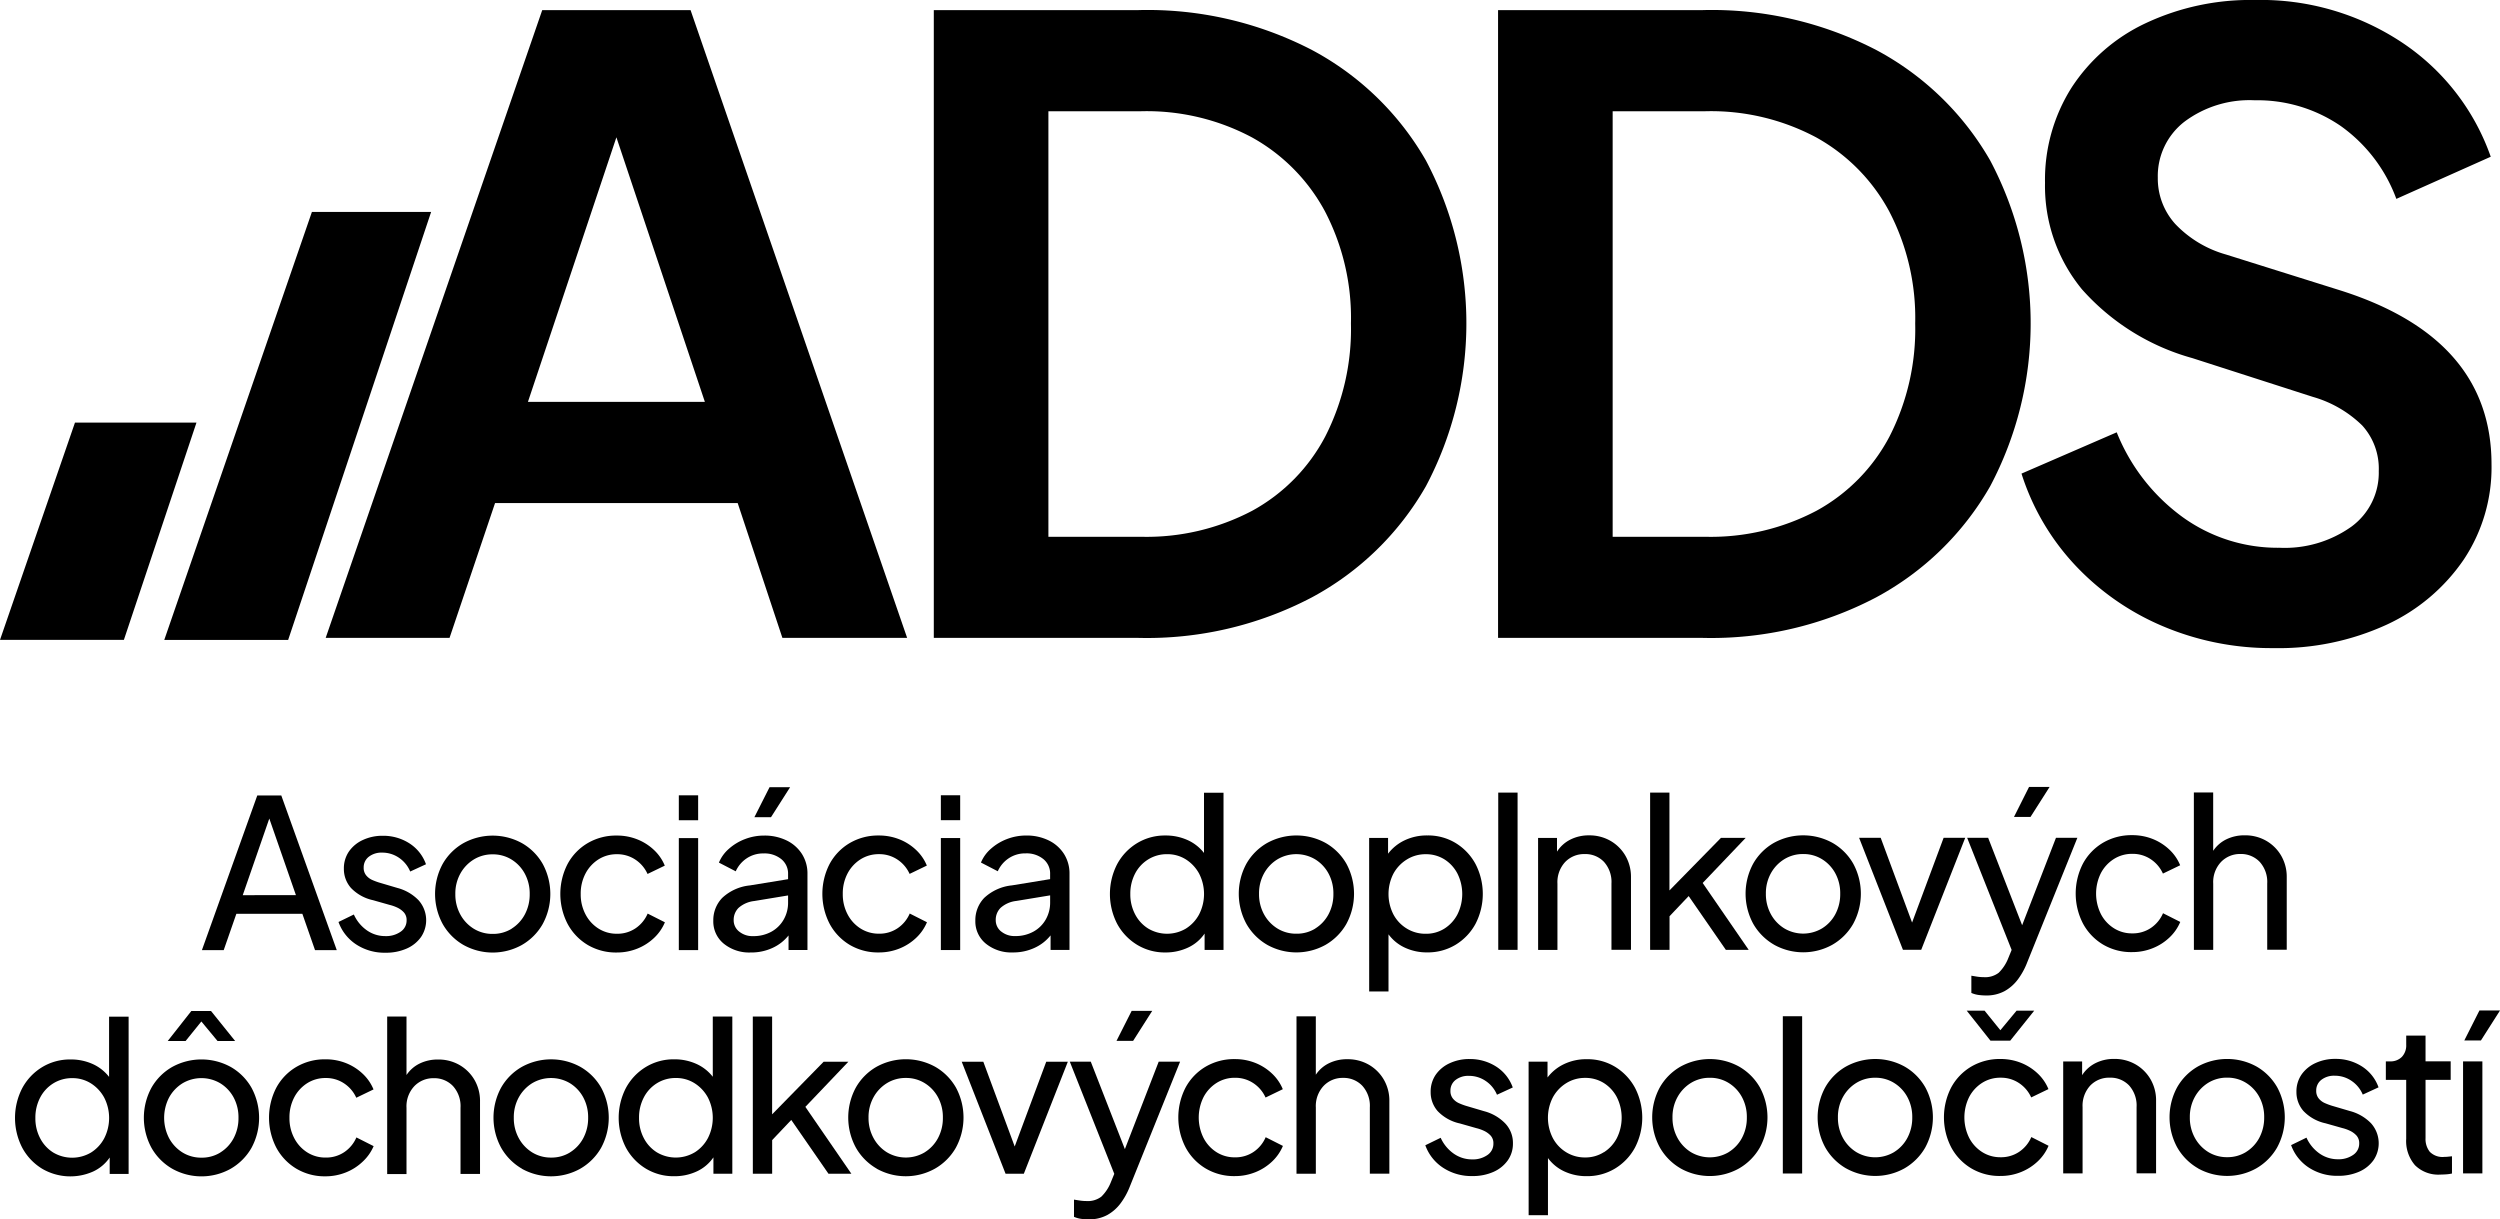 <svg xmlns="http://www.w3.org/2000/svg" width="125" height="60.968" viewBox="0 0 125 60.968">
  <g id="logo" transform="translate(-46.072 -109.827)">
    <g id="Group_2291" data-name="Group 2291" transform="translate(92.762 109.827)">
      <path id="Path_46137" data-name="Path 46137" d="M118.409,110.61h10.239a17.849,17.849,0,0,1,8.679,2,14.338,14.338,0,0,1,5.688,5.52,17.4,17.4,0,0,1,0,16.285,14.413,14.413,0,0,1-5.709,5.562A17.723,17.723,0,0,1,128.648,142H118.409Zm10.366,26.334a11.32,11.32,0,0,0,5.562-1.305,9.006,9.006,0,0,0,3.644-3.708,11.8,11.8,0,0,0,1.285-5.646,11.525,11.525,0,0,0-1.305-5.624,9.216,9.216,0,0,0-3.645-3.687,11.189,11.189,0,0,0-5.541-1.307h-4.636v21.278Z" transform="translate(-118.409 -110.105)"/>
      <path id="Path_46138" data-name="Path 46138" d="M162.12,110.61h10.24a17.851,17.851,0,0,1,8.679,2,14.346,14.346,0,0,1,5.688,5.52,17.4,17.4,0,0,1,0,16.285,14.418,14.418,0,0,1-5.709,5.562A17.724,17.724,0,0,1,172.36,142H162.12Zm10.366,26.334a11.322,11.322,0,0,0,5.562-1.305,9.006,9.006,0,0,0,3.644-3.708,11.8,11.8,0,0,0,1.285-5.646,11.525,11.525,0,0,0-1.306-5.624,9.212,9.212,0,0,0-3.645-3.687,11.188,11.188,0,0,0-5.541-1.307H167.85v21.278Z" transform="translate(-133.907 -110.105)"/>
      <path id="Path_46139" data-name="Path 46139" d="M209.725,141.133a12.893,12.893,0,0,1-4.382-3.054,12,12,0,0,1-2.675-4.572l4.761-2.064a9.686,9.686,0,0,0,3.287,4.233,8.117,8.117,0,0,0,4.845,1.539,5.751,5.751,0,0,0,3.6-1.053,3.338,3.338,0,0,0,1.37-2.781,3.211,3.211,0,0,0-.822-2.275,5.8,5.8,0,0,0-2.466-1.433l-6.025-1.938a11.48,11.48,0,0,1-5.52-3.434,8.131,8.131,0,0,1-1.854-5.331,8.615,8.615,0,0,1,1.327-4.761,8.946,8.946,0,0,1,3.708-3.223,12.305,12.305,0,0,1,5.457-1.159,12.767,12.767,0,0,1,7.394,2.149,11.372,11.372,0,0,1,4.4,5.688l-4.72,2.107a7.736,7.736,0,0,0-2.781-3.645,7.361,7.361,0,0,0-4.3-1.285,5.426,5.426,0,0,0-3.519,1.075,3.436,3.436,0,0,0-1.327,2.8,3.386,3.386,0,0,0,.864,2.3,5.58,5.58,0,0,0,2.55,1.538l5.772,1.812q7.5,2.4,7.5,8.681a8.315,8.315,0,0,1-1.39,4.761,9.46,9.46,0,0,1-3.835,3.245,12.947,12.947,0,0,1-5.688,1.179A13.886,13.886,0,0,1,209.725,141.133Z" transform="translate(-148.283 -109.827)"/>
    </g>
    <path id="Path_46140" data-name="Path 46140" d="M82.128,110.61h7.416L100.373,142H94.136L91.9,135.258H79.769L77.493,142H71.3ZM90.26,130.2l-4.424-13.23L81.412,130.2Z" transform="translate(-8.944 -0.278)"/>
    <path id="Path_46141" data-name="Path 46141" d="M66.178,126.247l-7.382,21.4H64.99l7.149-21.4Z" transform="translate(-4.511 -5.822)"/>
    <path id="Path_46142" data-name="Path 46142" d="M49.821,142.563l-3.749,10.866h6.194l3.63-10.866Z" transform="translate(0 -11.607)"/>
    <g id="Group_2292" data-name="Group 2292" transform="translate(46.822 149.171)">
      <path id="Path_46143" data-name="Path 46143" d="M64.478,171.445h1.2l2.775,7.736H67.366l-.634-1.818h-3.3l-.633,1.818h-1.09Zm1.932,4.984L65.079,172.6l-1.328,3.832Z" transform="translate(-52.364 -171.017)"/>
      <path id="Path_46144" data-name="Path 46144" d="M73.176,180a2.248,2.248,0,0,1-.883-1.122l.768-.374a1.924,1.924,0,0,0,.655.795,1.587,1.587,0,0,0,.924.285,1.26,1.26,0,0,0,.758-.218.672.672,0,0,0,.3-.571.564.564,0,0,0-.14-.4,1.053,1.053,0,0,0-.332-.239,1.982,1.982,0,0,0-.369-.13l-.84-.238a2.149,2.149,0,0,1-1.106-.618,1.428,1.428,0,0,1-.349-.951,1.487,1.487,0,0,1,.254-.867,1.714,1.714,0,0,1,.7-.576,2.3,2.3,0,0,1,.991-.208,2.413,2.413,0,0,1,1.324.374,2.048,2.048,0,0,1,.836,1.05l-.789.363a1.545,1.545,0,0,0-.565-.69,1.469,1.469,0,0,0-.836-.255,1.033,1.033,0,0,0-.671.208.667.667,0,0,0-.254.54.585.585,0,0,0,.125.389.812.812,0,0,0,.3.229,3.181,3.181,0,0,0,.343.129l.913.27a2.271,2.271,0,0,1,1.06.613,1.5,1.5,0,0,1,.125,1.843,1.722,1.722,0,0,1-.716.576,2.537,2.537,0,0,1-1.06.208A2.576,2.576,0,0,1,73.176,180Z" transform="translate(-56.118 -172.123)"/>
      <path id="Path_46145" data-name="Path 46145" d="M81.2,180.029a2.8,2.8,0,0,1-1.039-1.044,3.155,3.155,0,0,1-.006-3.007,2.779,2.779,0,0,1,1.033-1.038,3.033,3.033,0,0,1,2.939,0,2.777,2.777,0,0,1,1.033,1.037,3.153,3.153,0,0,1-.01,3.017,2.8,2.8,0,0,1-1.043,1.039,3,3,0,0,1-2.908-.005Zm2.4-.815a1.863,1.863,0,0,0,.664-.712,2.117,2.117,0,0,0,.244-1.023,2.079,2.079,0,0,0-.245-1.017,1.868,1.868,0,0,0-.665-.707,1.759,1.759,0,0,0-.94-.259,1.779,1.779,0,0,0-.95.26,1.906,1.906,0,0,0-.67.707,2.053,2.053,0,0,0-.248,1.017,2.077,2.077,0,0,0,.249,1.023,1.894,1.894,0,0,0,.671.712,1.772,1.772,0,0,0,.95.259A1.754,1.754,0,0,0,83.607,179.214Z" transform="translate(-58.773 -172.123)"/>
      <path id="Path_46146" data-name="Path 46146" d="M90.841,180.023a2.733,2.733,0,0,1-1-1.049,3.268,3.268,0,0,1,0-3,2.69,2.69,0,0,1,1-1.038,2.793,2.793,0,0,1,1.458-.38,2.724,2.724,0,0,1,1.029.192,2.6,2.6,0,0,1,.836.534,2.229,2.229,0,0,1,.535.778l-.862.416a1.685,1.685,0,0,0-.6-.711,1.625,1.625,0,0,0-.935-.276,1.69,1.69,0,0,0-.919.259,1.853,1.853,0,0,0-.648.707,2.144,2.144,0,0,0-.239,1.028,2.122,2.122,0,0,0,.239,1.012,1.838,1.838,0,0,0,.649.711,1.685,1.685,0,0,0,.919.259,1.613,1.613,0,0,0,.94-.276,1.686,1.686,0,0,0,.6-.732l.862.436a2.285,2.285,0,0,1-.529.769,2.621,2.621,0,0,1-.836.541,2.715,2.715,0,0,1-1.034.2A2.781,2.781,0,0,1,90.841,180.023Z" transform="translate(-62.21 -172.122)"/>
      <path id="Path_46147" data-name="Path 46147" d="M98.657,171.437h.966v1.246h-.966Zm0,2.139h.966v5.6h-.966Z" transform="translate(-65.466 -171.015)"/>
      <path id="Path_46148" data-name="Path 46148" d="M101.852,178.633a1.429,1.429,0,0,1-.525-1.148,1.605,1.605,0,0,1,.441-1.137,2.367,2.367,0,0,1,1.387-.629l1.911-.312v-.259a.928.928,0,0,0-.338-.743,1.327,1.327,0,0,0-.888-.285,1.467,1.467,0,0,0-.851.25,1.522,1.522,0,0,0-.54.644l-.841-.436a1.86,1.86,0,0,1,.5-.691,2.589,2.589,0,0,1,.8-.483,2.638,2.638,0,0,1,.956-.177,2.5,2.5,0,0,1,1.132.245,1.88,1.88,0,0,1,.763.675,1.818,1.818,0,0,1,.276,1v3.8h-.946v-.727a2.174,2.174,0,0,1-.789.618,2.519,2.519,0,0,1-1.1.234A2.013,2.013,0,0,1,101.852,178.633Zm.769-.607a1.039,1.039,0,0,0,.691.228,1.844,1.844,0,0,0,.924-.223,1.586,1.586,0,0,0,.612-.607,1.691,1.691,0,0,0,.218-.852v-.352l-1.692.279a1.425,1.425,0,0,0-.784.343.844.844,0,0,0-.244.613A.714.714,0,0,0,102.62,178.026Zm1.519-7.219h1.028l-.955,1.5h-.831Z" transform="translate(-66.412 -170.792)"/>
      <path id="Path_46149" data-name="Path 46149" d="M111.14,180.018a2.733,2.733,0,0,1-1-1.049,3.268,3.268,0,0,1,0-3,2.693,2.693,0,0,1,1-1.038,2.8,2.8,0,0,1,1.459-.38,2.739,2.739,0,0,1,1.029.192,2.6,2.6,0,0,1,.836.534,2.229,2.229,0,0,1,.535.778l-.862.416a1.686,1.686,0,0,0-.6-.711,1.623,1.623,0,0,0-.935-.276,1.69,1.69,0,0,0-.919.259,1.854,1.854,0,0,0-.649.707,2.151,2.151,0,0,0-.238,1.028,2.128,2.128,0,0,0,.239,1.012,1.83,1.83,0,0,0,.649.711,1.685,1.685,0,0,0,.919.259,1.614,1.614,0,0,0,.94-.276,1.682,1.682,0,0,0,.6-.732l.862.436a2.284,2.284,0,0,1-.529.769,2.61,2.61,0,0,1-.836.541,2.718,2.718,0,0,1-1.034.2A2.777,2.777,0,0,1,111.14,180.018Z" transform="translate(-69.407 -172.12)"/>
      <path id="Path_46150" data-name="Path 46150" d="M118.956,171.432h.966v1.246h-.966Zm0,2.139h.966v5.6h-.966Z" transform="translate(-72.663 -171.013)"/>
      <path id="Path_46151" data-name="Path 46151" d="M122.152,179.957a1.429,1.429,0,0,1-.525-1.147,1.606,1.606,0,0,1,.441-1.137,2.371,2.371,0,0,1,1.387-.629l1.911-.312v-.259a.928.928,0,0,0-.338-.744,1.327,1.327,0,0,0-.888-.285,1.47,1.47,0,0,0-.851.25,1.52,1.52,0,0,0-.54.644l-.841-.436a1.853,1.853,0,0,1,.5-.691,2.588,2.588,0,0,1,.8-.483,2.651,2.651,0,0,1,.955-.177,2.5,2.5,0,0,1,1.132.245,1.878,1.878,0,0,1,.764.675,1.82,1.82,0,0,1,.276,1v3.8h-.946v-.727a2.174,2.174,0,0,1-.789.618,2.528,2.528,0,0,1-1.1.235A2.016,2.016,0,0,1,122.152,179.957Zm.769-.607a1.047,1.047,0,0,0,.691.228,1.846,1.846,0,0,0,.924-.224,1.583,1.583,0,0,0,.613-.607,1.7,1.7,0,0,0,.218-.851v-.353l-1.692.279a1.42,1.42,0,0,0-.784.344.842.842,0,0,0-.244.613A.714.714,0,0,0,122.92,179.351Z" transform="translate(-73.61 -172.119)"/>
      <path id="Path_46152" data-name="Path 46152" d="M133.408,178.837a2.772,2.772,0,0,1-.992-1.043,3.256,3.256,0,0,1,0-2.991,2.75,2.75,0,0,1,.991-1.044,2.662,2.662,0,0,1,1.417-.385,2.627,2.627,0,0,1,1.111.229,2.164,2.164,0,0,1,.821.644v-3.012h.976l0,7.862h-.946v-.82a2.033,2.033,0,0,1-.826.7,2.626,2.626,0,0,1-1.137.245A2.662,2.662,0,0,1,133.408,178.837Zm2.446-.811a1.876,1.876,0,0,0,.66-.712,2.236,2.236,0,0,0,0-2.03,1.931,1.931,0,0,0-.66-.712,1.722,1.722,0,0,0-.945-.264,1.756,1.756,0,0,0-.94.26,1.81,1.81,0,0,0-.659.711,2.161,2.161,0,0,0-.238,1.023,2.128,2.128,0,0,0,.239,1.012,1.825,1.825,0,0,0,.654.712,1.848,1.848,0,0,0,1.89,0Z" transform="translate(-77.306 -170.943)"/>
      <path id="Path_46153" data-name="Path 46153" d="M143.457,180.015a2.814,2.814,0,0,1-1.039-1.044,3.156,3.156,0,0,1-.006-3.007,2.788,2.788,0,0,1,1.033-1.038,3.033,3.033,0,0,1,2.939,0,2.782,2.782,0,0,1,1.033,1.037,3.153,3.153,0,0,1-.01,3.017,2.809,2.809,0,0,1-1.043,1.04,3,3,0,0,1-2.908-.005Zm2.4-.816a1.861,1.861,0,0,0,.664-.711,2.119,2.119,0,0,0,.244-1.023,2.081,2.081,0,0,0-.245-1.018,1.862,1.862,0,0,0-.665-.706,1.845,1.845,0,0,0-1.89,0,1.9,1.9,0,0,0-.67.706,2.055,2.055,0,0,0-.248,1.018,2.079,2.079,0,0,0,.249,1.023,1.9,1.9,0,0,0,.671.711,1.771,1.771,0,0,0,.949.259A1.749,1.749,0,0,0,145.861,179.2Z" transform="translate(-80.845 -172.117)"/>
      <path id="Path_46154" data-name="Path 46154" d="M152.133,174.669h.946v.789a2.241,2.241,0,0,1,.826-.669,2.572,2.572,0,0,1,1.137-.245,2.651,2.651,0,0,1,1.423.384,2.766,2.766,0,0,1,.987,1.044,3.256,3.256,0,0,1,0,2.991,2.756,2.756,0,0,1-.991,1.044,2.685,2.685,0,0,1-1.428.385,2.586,2.586,0,0,1-1.106-.234,2.109,2.109,0,0,1-.826-.67v2.856h-.966ZM155.9,179.2a1.848,1.848,0,0,0,.649-.711,2.286,2.286,0,0,0,0-2.036,1.84,1.84,0,0,0-.649-.711,1.725,1.725,0,0,0-.94-.259,1.748,1.748,0,0,0-.944.265,1.889,1.889,0,0,0-.671.711,2.242,2.242,0,0,0,0,2.031,1.835,1.835,0,0,0,.671.711,1.771,1.771,0,0,0,.944.259A1.709,1.709,0,0,0,155.9,179.2Z" transform="translate(-84.426 -172.116)"/>
      <path id="Path_46155" data-name="Path 46155" d="M162.133,171.228h.967v7.862h-.966Z" transform="translate(-87.971 -170.941)"/>
      <path id="Path_46156" data-name="Path 46156" d="M165.22,174.667h.946v.685a1.7,1.7,0,0,1,.665-.6,2.025,2.025,0,0,1,.935-.213,2.1,2.1,0,0,1,1.075.275,2.041,2.041,0,0,1,.748.747,2.106,2.106,0,0,1,.276,1.075v3.624h-.976V176.95a1.5,1.5,0,0,0-.375-1.086,1.279,1.279,0,0,0-.966-.389,1.308,1.308,0,0,0-.977.4,1.483,1.483,0,0,0-.383,1.08v3.312h-.966Z" transform="translate(-89.066 -172.115)"/>
      <path id="Path_46157" data-name="Path 46157" d="M173.9,171.226h.966v4.892l2.575-2.628h1.236l-2.149,2.255,2.3,3.343h-1.142l-1.859-2.689-.956,1.008v1.682H173.9Z" transform="translate(-92.144 -170.94)"/>
      <path id="Path_46158" data-name="Path 46158" d="M182.719,180.005a2.824,2.824,0,0,1-1.04-1.043,3.157,3.157,0,0,1-.005-3.007,2.777,2.777,0,0,1,1.033-1.039,3.038,3.038,0,0,1,2.939,0,2.779,2.779,0,0,1,1.033,1.039,3.154,3.154,0,0,1-.009,3.017,2.812,2.812,0,0,1-1.043,1.039,2.993,2.993,0,0,1-2.908-.005Zm2.4-.816a1.853,1.853,0,0,0,.665-.711,2.117,2.117,0,0,0,.243-1.023,2.078,2.078,0,0,0-.244-1.017,1.861,1.861,0,0,0-.665-.707,1.752,1.752,0,0,0-.94-.259,1.77,1.77,0,0,0-.949.259,1.9,1.9,0,0,0-.671.707,2.059,2.059,0,0,0-.248,1.017,2.084,2.084,0,0,0,.249,1.023,1.889,1.889,0,0,0,.671.711,1.843,1.843,0,0,0,1.889,0Z" transform="translate(-94.766 -172.114)"/>
      <path id="Path_46159" data-name="Path 46159" d="M190.087,174.729h1.08l1.569,4.237,1.577-4.238h1.08l-2.2,5.6h-.914Z" transform="translate(-97.882 -172.182)"/>
      <path id="Path_46160" data-name="Path 46160" d="M199.022,181.186a1.357,1.357,0,0,1-.353-.1v-.862l.285.047a2.329,2.329,0,0,0,.338.026,1.111,1.111,0,0,0,.742-.218,2.074,2.074,0,0,0,.483-.738l.166-.405-2.224-5.607h1.049l1.7,4.372,1.692-4.373h1.07l-2.522,6.263a3.547,3.547,0,0,1-.451.816,2.121,2.121,0,0,1-.665.587,1.9,1.9,0,0,1-.94.218A2.792,2.792,0,0,1,199.022,181.186Zm2.531-10.4h1.028l-.955,1.5H200.8Z" transform="translate(-100.851 -170.783)"/>
      <path id="Path_46161" data-name="Path 46161" d="M208.23,179.994a2.726,2.726,0,0,1-1-1.049,3.272,3.272,0,0,1,0-3,2.7,2.7,0,0,1,1-1.039,2.812,2.812,0,0,1,1.459-.38,2.739,2.739,0,0,1,1.029.192,2.625,2.625,0,0,1,.836.535,2.235,2.235,0,0,1,.535.778l-.862.416a1.689,1.689,0,0,0-.6-.712,1.622,1.622,0,0,0-.935-.275,1.691,1.691,0,0,0-.919.26,1.848,1.848,0,0,0-.649.707,2.3,2.3,0,0,0,0,2.04,1.83,1.83,0,0,0,.649.711,1.674,1.674,0,0,0,.919.259,1.62,1.62,0,0,0,.94-.276,1.682,1.682,0,0,0,.6-.732l.862.436a2.275,2.275,0,0,1-.53.768,2.591,2.591,0,0,1-.836.54,2.714,2.714,0,0,1-1.033.2A2.76,2.76,0,0,1,208.23,179.994Z" transform="translate(-103.831 -172.112)"/>
      <path id="Path_46162" data-name="Path 46162" d="M216.02,171.215h.966v2.919a1.659,1.659,0,0,1,.66-.576,2.041,2.041,0,0,1,.919-.2,2.1,2.1,0,0,1,1.075.275,2.041,2.041,0,0,1,.748.747,2.108,2.108,0,0,1,.276,1.075v3.625h-.976v-3.313a1.494,1.494,0,0,0-.38-1.086,1.285,1.285,0,0,0-.96-.389,1.311,1.311,0,0,0-.971.4,1.467,1.467,0,0,0-.389,1.08v3.313h-.966Z" transform="translate(-107.077 -170.936)"/>
      <path id="Path_46163" data-name="Path 46163" d="M48.589,196.185a2.748,2.748,0,0,1-.991-1.044,3.25,3.25,0,0,1,0-2.99,2.748,2.748,0,0,1,.991-1.044,2.674,2.674,0,0,1,1.417-.385,2.637,2.637,0,0,1,1.111.228,2.162,2.162,0,0,1,.82.644v-3.012h.977l0,7.863h-.946v-.821a2.028,2.028,0,0,1-.826.7,2.792,2.792,0,0,1-2.555-.14Zm2.446-.81a1.877,1.877,0,0,0,.66-.712,2.236,2.236,0,0,0,0-2.03,1.926,1.926,0,0,0-.66-.712,1.722,1.722,0,0,0-.945-.265,1.76,1.76,0,0,0-.94.26,1.817,1.817,0,0,0-.659.712,2.153,2.153,0,0,0-.239,1.023,2.122,2.122,0,0,0,.239,1.012,1.825,1.825,0,0,0,.654.712,1.852,1.852,0,0,0,1.89,0Z" transform="translate(-47.233 -177.093)"/>
      <path id="Path_46164" data-name="Path 46164" d="M58.638,196.034a2.8,2.8,0,0,1-1.039-1.043,3.155,3.155,0,0,1-.006-3.006,2.78,2.78,0,0,1,1.033-1.039,3.038,3.038,0,0,1,2.939,0,2.778,2.778,0,0,1,1.033,1.038A3.16,3.16,0,0,1,62.59,195a2.818,2.818,0,0,1-1.044,1.039,2.992,2.992,0,0,1-2.908-.005Zm2.4-.815a1.85,1.85,0,0,0,.665-.712,2.124,2.124,0,0,0,.243-1.023,2.092,2.092,0,0,0-.243-1.017,1.862,1.862,0,0,0-.666-.707,1.851,1.851,0,0,0-1.889,0,1.911,1.911,0,0,0-.67.707,2.216,2.216,0,0,0,0,2.04,1.9,1.9,0,0,0,.67.712,1.773,1.773,0,0,0,.95.259A1.747,1.747,0,0,0,61.042,195.219Zm-1.45-7.073h.986l1.206,1.5H60.9l-.81-.977-.789.977h-.893Z" transform="translate(-50.772 -176.939)"/>
      <path id="Path_46165" data-name="Path 46165" d="M68.275,197.357a2.728,2.728,0,0,1-1-1.049,3.268,3.268,0,0,1,0-3,2.688,2.688,0,0,1,1-1.038,2.8,2.8,0,0,1,1.459-.38,2.717,2.717,0,0,1,1.029.192,2.6,2.6,0,0,1,.836.535,2.24,2.24,0,0,1,.536.778l-.862.416a1.681,1.681,0,0,0-.6-.711,1.617,1.617,0,0,0-.935-.275,1.689,1.689,0,0,0-.919.259,1.852,1.852,0,0,0-.648.707,2.144,2.144,0,0,0-.239,1.028,2.122,2.122,0,0,0,.239,1.012,1.84,1.84,0,0,0,.649.712,1.683,1.683,0,0,0,.919.259,1.62,1.62,0,0,0,.94-.276,1.681,1.681,0,0,0,.6-.731l.862.436A2.289,2.289,0,0,1,71.6,197a2.6,2.6,0,0,1-.836.54,2.728,2.728,0,0,1-1.033.2A2.772,2.772,0,0,1,68.275,197.357Z" transform="translate(-54.209 -178.268)"/>
      <path id="Path_46166" data-name="Path 46166" d="M76.065,188.576h.966V191.5a1.659,1.659,0,0,1,.66-.576,2.047,2.047,0,0,1,.918-.2,2.093,2.093,0,0,1,1.075.276,2.037,2.037,0,0,1,.748.747,2.093,2.093,0,0,1,.275,1.075v3.624h-.975v-3.313a1.491,1.491,0,0,0-.38-1.085,1.285,1.285,0,0,0-.961-.39,1.308,1.308,0,0,0-.97.4,1.471,1.471,0,0,0-.39,1.08v3.313h-.966Z" transform="translate(-57.456 -177.092)"/>
      <path id="Path_46167" data-name="Path 46167" d="M85.725,197.358a2.811,2.811,0,0,1-1.039-1.044,3.15,3.15,0,0,1-.006-3.007,2.774,2.774,0,0,1,1.033-1.038,3.033,3.033,0,0,1,2.939,0,2.786,2.786,0,0,1,1.033,1.037,3.16,3.16,0,0,1-.009,3.017,2.815,2.815,0,0,1-1.044,1.039,3,3,0,0,1-2.908,0Zm2.4-.816a1.855,1.855,0,0,0,.665-.712,2.122,2.122,0,0,0,.243-1.023,2.085,2.085,0,0,0-.244-1.017,1.86,1.86,0,0,0-.665-.707,1.848,1.848,0,0,0-1.89,0,1.915,1.915,0,0,0-.669.707,2.053,2.053,0,0,0-.249,1.017,2.077,2.077,0,0,0,.249,1.023,1.9,1.9,0,0,0,.67.712,1.779,1.779,0,0,0,.95.259A1.752,1.752,0,0,0,88.128,196.542Z" transform="translate(-60.376 -178.266)"/>
      <path id="Path_46168" data-name="Path 46168" d="M95.352,196.174a2.756,2.756,0,0,1-.991-1.043,3.256,3.256,0,0,1,0-2.991,2.753,2.753,0,0,1,.991-1.044,2.664,2.664,0,0,1,1.418-.385,2.634,2.634,0,0,1,1.111.229,2.164,2.164,0,0,1,.821.643V188.57h.977v7.863h-.945v-.82a2.041,2.041,0,0,1-.826.7,2.624,2.624,0,0,1-1.137.243A2.664,2.664,0,0,1,95.352,196.174Zm2.446-.81a1.88,1.88,0,0,0,.66-.713,2.236,2.236,0,0,0,0-2.03,1.92,1.92,0,0,0-.661-.711,1.72,1.72,0,0,0-.944-.265,1.758,1.758,0,0,0-.94.259,1.814,1.814,0,0,0-.659.713,2.154,2.154,0,0,0-.239,1.023,2.121,2.121,0,0,0,.239,1.012,1.828,1.828,0,0,0,.654.711,1.849,1.849,0,0,0,1.889,0Z" transform="translate(-63.813 -177.089)"/>
      <path id="Path_46169" data-name="Path 46169" d="M104.387,188.57h.966v4.892l2.575-2.629h1.236l-2.149,2.255,2.3,3.343H108.17l-1.86-2.689-.955,1.008v1.682h-.966Z" transform="translate(-67.497 -177.089)"/>
      <path id="Path_46170" data-name="Path 46170" d="M113.205,197.351a2.807,2.807,0,0,1-1.039-1.044,3.15,3.15,0,0,1-.006-3.007,2.774,2.774,0,0,1,1.033-1.039,3.038,3.038,0,0,1,2.939,0,2.794,2.794,0,0,1,1.034,1.038,3.158,3.158,0,0,1-.01,3.017,2.8,2.8,0,0,1-1.044,1.039,2.991,2.991,0,0,1-2.908,0Zm2.4-.816a1.859,1.859,0,0,0,.665-.712,2.121,2.121,0,0,0,.243-1.022,2.088,2.088,0,0,0-.244-1.018,1.858,1.858,0,0,0-.665-.706,1.748,1.748,0,0,0-.94-.259,1.772,1.772,0,0,0-.95.26,1.9,1.9,0,0,0-.669.706,2.048,2.048,0,0,0-.249,1.017,2.069,2.069,0,0,0,.25,1.023,1.9,1.9,0,0,0,.67.712,1.848,1.848,0,0,0,1.89,0Z" transform="translate(-70.119 -178.264)"/>
      <path id="Path_46171" data-name="Path 46171" d="M120.572,192.074h1.08l1.569,4.238,1.577-4.239h1.08l-2.2,5.6h-.914Z" transform="translate(-73.236 -178.331)"/>
      <path id="Path_46172" data-name="Path 46172" d="M129.507,198.531a1.337,1.337,0,0,1-.353-.1v-.862c.076.014.172.029.286.046a2.223,2.223,0,0,0,.337.026,1.106,1.106,0,0,0,.742-.218,2.056,2.056,0,0,0,.483-.737l.166-.405-2.224-5.608h1.049l1.705,4.372,1.691-4.373h1.07l-2.522,6.264a3.531,3.531,0,0,1-.451.815,2.107,2.107,0,0,1-.665.587,1.889,1.889,0,0,1-.94.218A2.692,2.692,0,0,1,129.507,198.531Zm2.531-10.4h1.028l-.955,1.5h-.831Z" transform="translate(-76.204 -176.933)"/>
      <path id="Path_46173" data-name="Path 46173" d="M138.715,197.34a2.718,2.718,0,0,1-1-1.049,3.263,3.263,0,0,1,0-3,2.692,2.692,0,0,1,1-1.038,2.805,2.805,0,0,1,1.458-.38,2.736,2.736,0,0,1,1.029.192,2.608,2.608,0,0,1,.836.535,2.249,2.249,0,0,1,.536.778l-.862.417a1.685,1.685,0,0,0-.6-.712,1.625,1.625,0,0,0-.935-.276,1.686,1.686,0,0,0-.919.261,1.853,1.853,0,0,0-.647.706,2.291,2.291,0,0,0,0,2.041,1.841,1.841,0,0,0,.648.711,1.679,1.679,0,0,0,.919.259,1.618,1.618,0,0,0,.94-.275,1.679,1.679,0,0,0,.6-.732l.862.436a2.289,2.289,0,0,1-.53.769,2.6,2.6,0,0,1-.836.54,2.716,2.716,0,0,1-1.034.2A2.769,2.769,0,0,1,138.715,197.34Z" transform="translate(-79.184 -178.262)"/>
      <path id="Path_46174" data-name="Path 46174" d="M146.505,188.56h.966v2.919a1.651,1.651,0,0,1,.659-.576,2.035,2.035,0,0,1,.919-.2,2.1,2.1,0,0,1,1.075.276,2.042,2.042,0,0,1,.748.747,2.089,2.089,0,0,1,.276,1.075v3.624h-.976v-3.312a1.49,1.49,0,0,0-.38-1.086,1.286,1.286,0,0,0-.961-.39,1.307,1.307,0,0,0-.97.4,1.473,1.473,0,0,0-.389,1.08v3.312h-.967Z" transform="translate(-82.43 -177.086)"/>
      <path id="Path_46175" data-name="Path 46175" d="M157.366,197.3a2.244,2.244,0,0,1-.882-1.121l.768-.374a1.935,1.935,0,0,0,.654.794,1.59,1.59,0,0,0,.924.287,1.267,1.267,0,0,0,.758-.218.676.676,0,0,0,.3-.573.563.563,0,0,0-.139-.4,1.074,1.074,0,0,0-.334-.239,1.974,1.974,0,0,0-.369-.13l-.841-.239a2.156,2.156,0,0,1-1.106-.618,1.426,1.426,0,0,1-.348-.95,1.484,1.484,0,0,1,.254-.867,1.705,1.705,0,0,1,.7-.576,2.3,2.3,0,0,1,.991-.208,2.425,2.425,0,0,1,1.324.373,2.058,2.058,0,0,1,.836,1.049l-.789.363a1.54,1.54,0,0,0-.567-.69,1.472,1.472,0,0,0-.836-.254,1.027,1.027,0,0,0-.67.207.665.665,0,0,0-.254.54.591.591,0,0,0,.125.39.811.811,0,0,0,.3.229,3.142,3.142,0,0,0,.343.13l.913.27a2.267,2.267,0,0,1,1.059.613,1.417,1.417,0,0,1,.385,1,1.439,1.439,0,0,1-.259.847,1.729,1.729,0,0,1-.717.576,2.532,2.532,0,0,1-1.059.208A2.581,2.581,0,0,1,157.366,197.3Z" transform="translate(-85.968 -178.26)"/>
      <path id="Path_46176" data-name="Path 46176" d="M164.485,192h.946v.789a2.244,2.244,0,0,1,.826-.669,2.576,2.576,0,0,1,1.137-.245,2.66,2.66,0,0,1,1.423.384,2.78,2.78,0,0,1,.987,1.044,3.256,3.256,0,0,1,0,2.991,2.752,2.752,0,0,1-.991,1.044,2.677,2.677,0,0,1-1.428.385,2.6,2.6,0,0,1-1.106-.234,2.109,2.109,0,0,1-.826-.671v2.856h-.966Zm3.766,4.527a1.84,1.84,0,0,0,.649-.711,2.291,2.291,0,0,0,0-2.036,1.841,1.841,0,0,0-.65-.711,1.726,1.726,0,0,0-.94-.259,1.751,1.751,0,0,0-.945.265,1.9,1.9,0,0,0-.669.711,2.232,2.232,0,0,0,0,2.031,1.837,1.837,0,0,0,.67.711,1.776,1.776,0,0,0,.945.26A1.711,1.711,0,0,0,168.251,196.522Z" transform="translate(-88.805 -178.259)"/>
      <path id="Path_46177" data-name="Path 46177" d="M175.484,197.336a2.812,2.812,0,0,1-1.039-1.044,3.15,3.15,0,0,1-.006-3.006,2.78,2.78,0,0,1,1.033-1.039,3.032,3.032,0,0,1,2.939,0,2.794,2.794,0,0,1,1.034,1.038,3.157,3.157,0,0,1-.01,3.017,2.806,2.806,0,0,1-1.044,1.04,3,3,0,0,1-2.908-.005Zm2.4-.816a1.853,1.853,0,0,0,.665-.711,2.124,2.124,0,0,0,.243-1.023,2.085,2.085,0,0,0-.244-1.017,1.864,1.864,0,0,0-.665-.707,1.753,1.753,0,0,0-.94-.259,1.78,1.78,0,0,0-.95.26,1.91,1.91,0,0,0-.669.707,2.046,2.046,0,0,0-.249,1.017,2.071,2.071,0,0,0,.25,1.023,1.9,1.9,0,0,0,.67.711,1.848,1.848,0,0,0,1.89,0Z" transform="translate(-92.2 -178.258)"/>
      <path id="Path_46178" data-name="Path 46178" d="M184.179,188.551h.966l0,7.863h-.966Z" transform="translate(-95.788 -177.083)"/>
      <path id="Path_46179" data-name="Path 46179" d="M188.3,197.333a2.814,2.814,0,0,1-1.039-1.044,3.153,3.153,0,0,1-.005-3.007,2.774,2.774,0,0,1,1.033-1.039,3.033,3.033,0,0,1,2.939,0,2.783,2.783,0,0,1,1.033,1.038,3.16,3.16,0,0,1-.009,3.017,2.823,2.823,0,0,1-1.044,1.039,3,3,0,0,1-2.908-.005Zm2.4-.816a1.85,1.85,0,0,0,.665-.711,2.124,2.124,0,0,0,.243-1.023,2.085,2.085,0,0,0-.244-1.017,1.862,1.862,0,0,0-.666-.707,1.752,1.752,0,0,0-.94-.259,1.77,1.77,0,0,0-.949.26,1.9,1.9,0,0,0-.669.707,2.046,2.046,0,0,0-.249,1.017,2.077,2.077,0,0,0,.249,1.023,1.892,1.892,0,0,0,.671.711,1.847,1.847,0,0,0,1.889,0Z" transform="translate(-96.745 -178.257)"/>
      <path id="Path_46180" data-name="Path 46180" d="M198.025,196a2.713,2.713,0,0,1-1-1.048,3.267,3.267,0,0,1,0-3,2.7,2.7,0,0,1,1-1.039,2.806,2.806,0,0,1,1.459-.38,2.742,2.742,0,0,1,1.029.192,2.613,2.613,0,0,1,.836.534,2.242,2.242,0,0,1,.536.779l-.862.416a1.681,1.681,0,0,0-.6-.711,1.622,1.622,0,0,0-.935-.275,1.683,1.683,0,0,0-.919.259,1.848,1.848,0,0,0-.648.707,2.3,2.3,0,0,0,0,2.04,1.837,1.837,0,0,0,.649.711,1.679,1.679,0,0,0,.919.26,1.62,1.62,0,0,0,.94-.276,1.685,1.685,0,0,0,.6-.733l.862.436a2.289,2.289,0,0,1-.531.769,2.612,2.612,0,0,1-.836.54,2.7,2.7,0,0,1-1.033.2A2.766,2.766,0,0,1,198.025,196Zm-.226-7.883h.893l.789.977.811-.977h.882l-1.2,1.5h-.987Z" transform="translate(-100.213 -176.927)"/>
      <path id="Path_46181" data-name="Path 46181" d="M205.9,191.986h.946v.685a1.7,1.7,0,0,1,.664-.6,2.019,2.019,0,0,1,.935-.213,2.1,2.1,0,0,1,1.075.274,2.04,2.04,0,0,1,.749.748,2.091,2.091,0,0,1,.275,1.075v3.624h-.975V194.27a1.5,1.5,0,0,0-.374-1.085,1.282,1.282,0,0,0-.967-.389,1.3,1.3,0,0,0-.975.394,1.483,1.483,0,0,0-.384,1.08v3.313H205.9Z" transform="translate(-103.49 -178.256)"/>
      <path id="Path_46182" data-name="Path 46182" d="M215.561,197.327a2.806,2.806,0,0,1-1.039-1.043,3.15,3.15,0,0,1-.006-3.006,2.782,2.782,0,0,1,1.033-1.039,3.042,3.042,0,0,1,2.939,0,2.79,2.79,0,0,1,1.033,1.039,3.158,3.158,0,0,1-.01,3.017,2.812,2.812,0,0,1-1.044,1.039,2.994,2.994,0,0,1-2.908-.005Zm2.4-.815a1.855,1.855,0,0,0,.665-.712,2.125,2.125,0,0,0,.243-1.023,2.086,2.086,0,0,0-.244-1.017,1.86,1.86,0,0,0-.665-.707,1.759,1.759,0,0,0-.94-.259,1.779,1.779,0,0,0-.95.259,1.915,1.915,0,0,0-.669.707,2.045,2.045,0,0,0-.249,1.017,2.07,2.07,0,0,0,.249,1.023,1.9,1.9,0,0,0,.67.712,1.774,1.774,0,0,0,.95.259A1.754,1.754,0,0,0,217.965,196.511Z" transform="translate(-106.41 -178.256)"/>
      <path id="Path_46183" data-name="Path 46183" d="M224.436,197.289a2.248,2.248,0,0,1-.883-1.122l.769-.374a1.931,1.931,0,0,0,.654.795,1.591,1.591,0,0,0,.924.286,1.266,1.266,0,0,0,.758-.219.674.674,0,0,0,.3-.572.567.567,0,0,0-.14-.4,1.066,1.066,0,0,0-.334-.239,1.957,1.957,0,0,0-.369-.13l-.841-.238a2.154,2.154,0,0,1-1.106-.618,1.428,1.428,0,0,1-.348-.951,1.486,1.486,0,0,1,.254-.867,1.718,1.718,0,0,1,.7-.576,2.294,2.294,0,0,1,.991-.208,2.407,2.407,0,0,1,1.324.373,2.053,2.053,0,0,1,.836,1.049l-.789.363a1.54,1.54,0,0,0-.567-.69,1.466,1.466,0,0,0-.836-.254,1.029,1.029,0,0,0-.67.208.665.665,0,0,0-.254.54.588.588,0,0,0,.125.389.819.819,0,0,0,.3.229,3.334,3.334,0,0,0,.343.13l.913.269a2.278,2.278,0,0,1,1.06.613,1.5,1.5,0,0,1,.125,1.843,1.727,1.727,0,0,1-.716.576,2.547,2.547,0,0,1-1.06.208A2.582,2.582,0,0,1,224.436,197.289Z" transform="translate(-109.748 -178.255)"/>
      <path id="Path_46184" data-name="Path 46184" d="M232.35,196.533a1.844,1.844,0,0,1-.441-1.319v-2.95h-1.018v-.924h.208a.794.794,0,0,0,.593-.224.835.835,0,0,0,.218-.607v-.458h.966v1.288h1.257v.924h-1.257v2.918a1.023,1.023,0,0,0,.213.681.892.892,0,0,0,.722.254,1.665,1.665,0,0,0,.187-.01l.2-.021v.862a1.944,1.944,0,0,1-.3.042c-.111.007-.205.011-.281.011A1.651,1.651,0,0,1,232.35,196.533Z" transform="translate(-112.349 -177.615)"/>
      <path id="Path_46185" data-name="Path 46185" d="M236.874,190.649h.966v5.6h-.966Zm.819-2.545h1.029l-.955,1.5h-.831Z" transform="translate(-114.471 -176.924)"/>
    </g>
  </g>
</svg>
